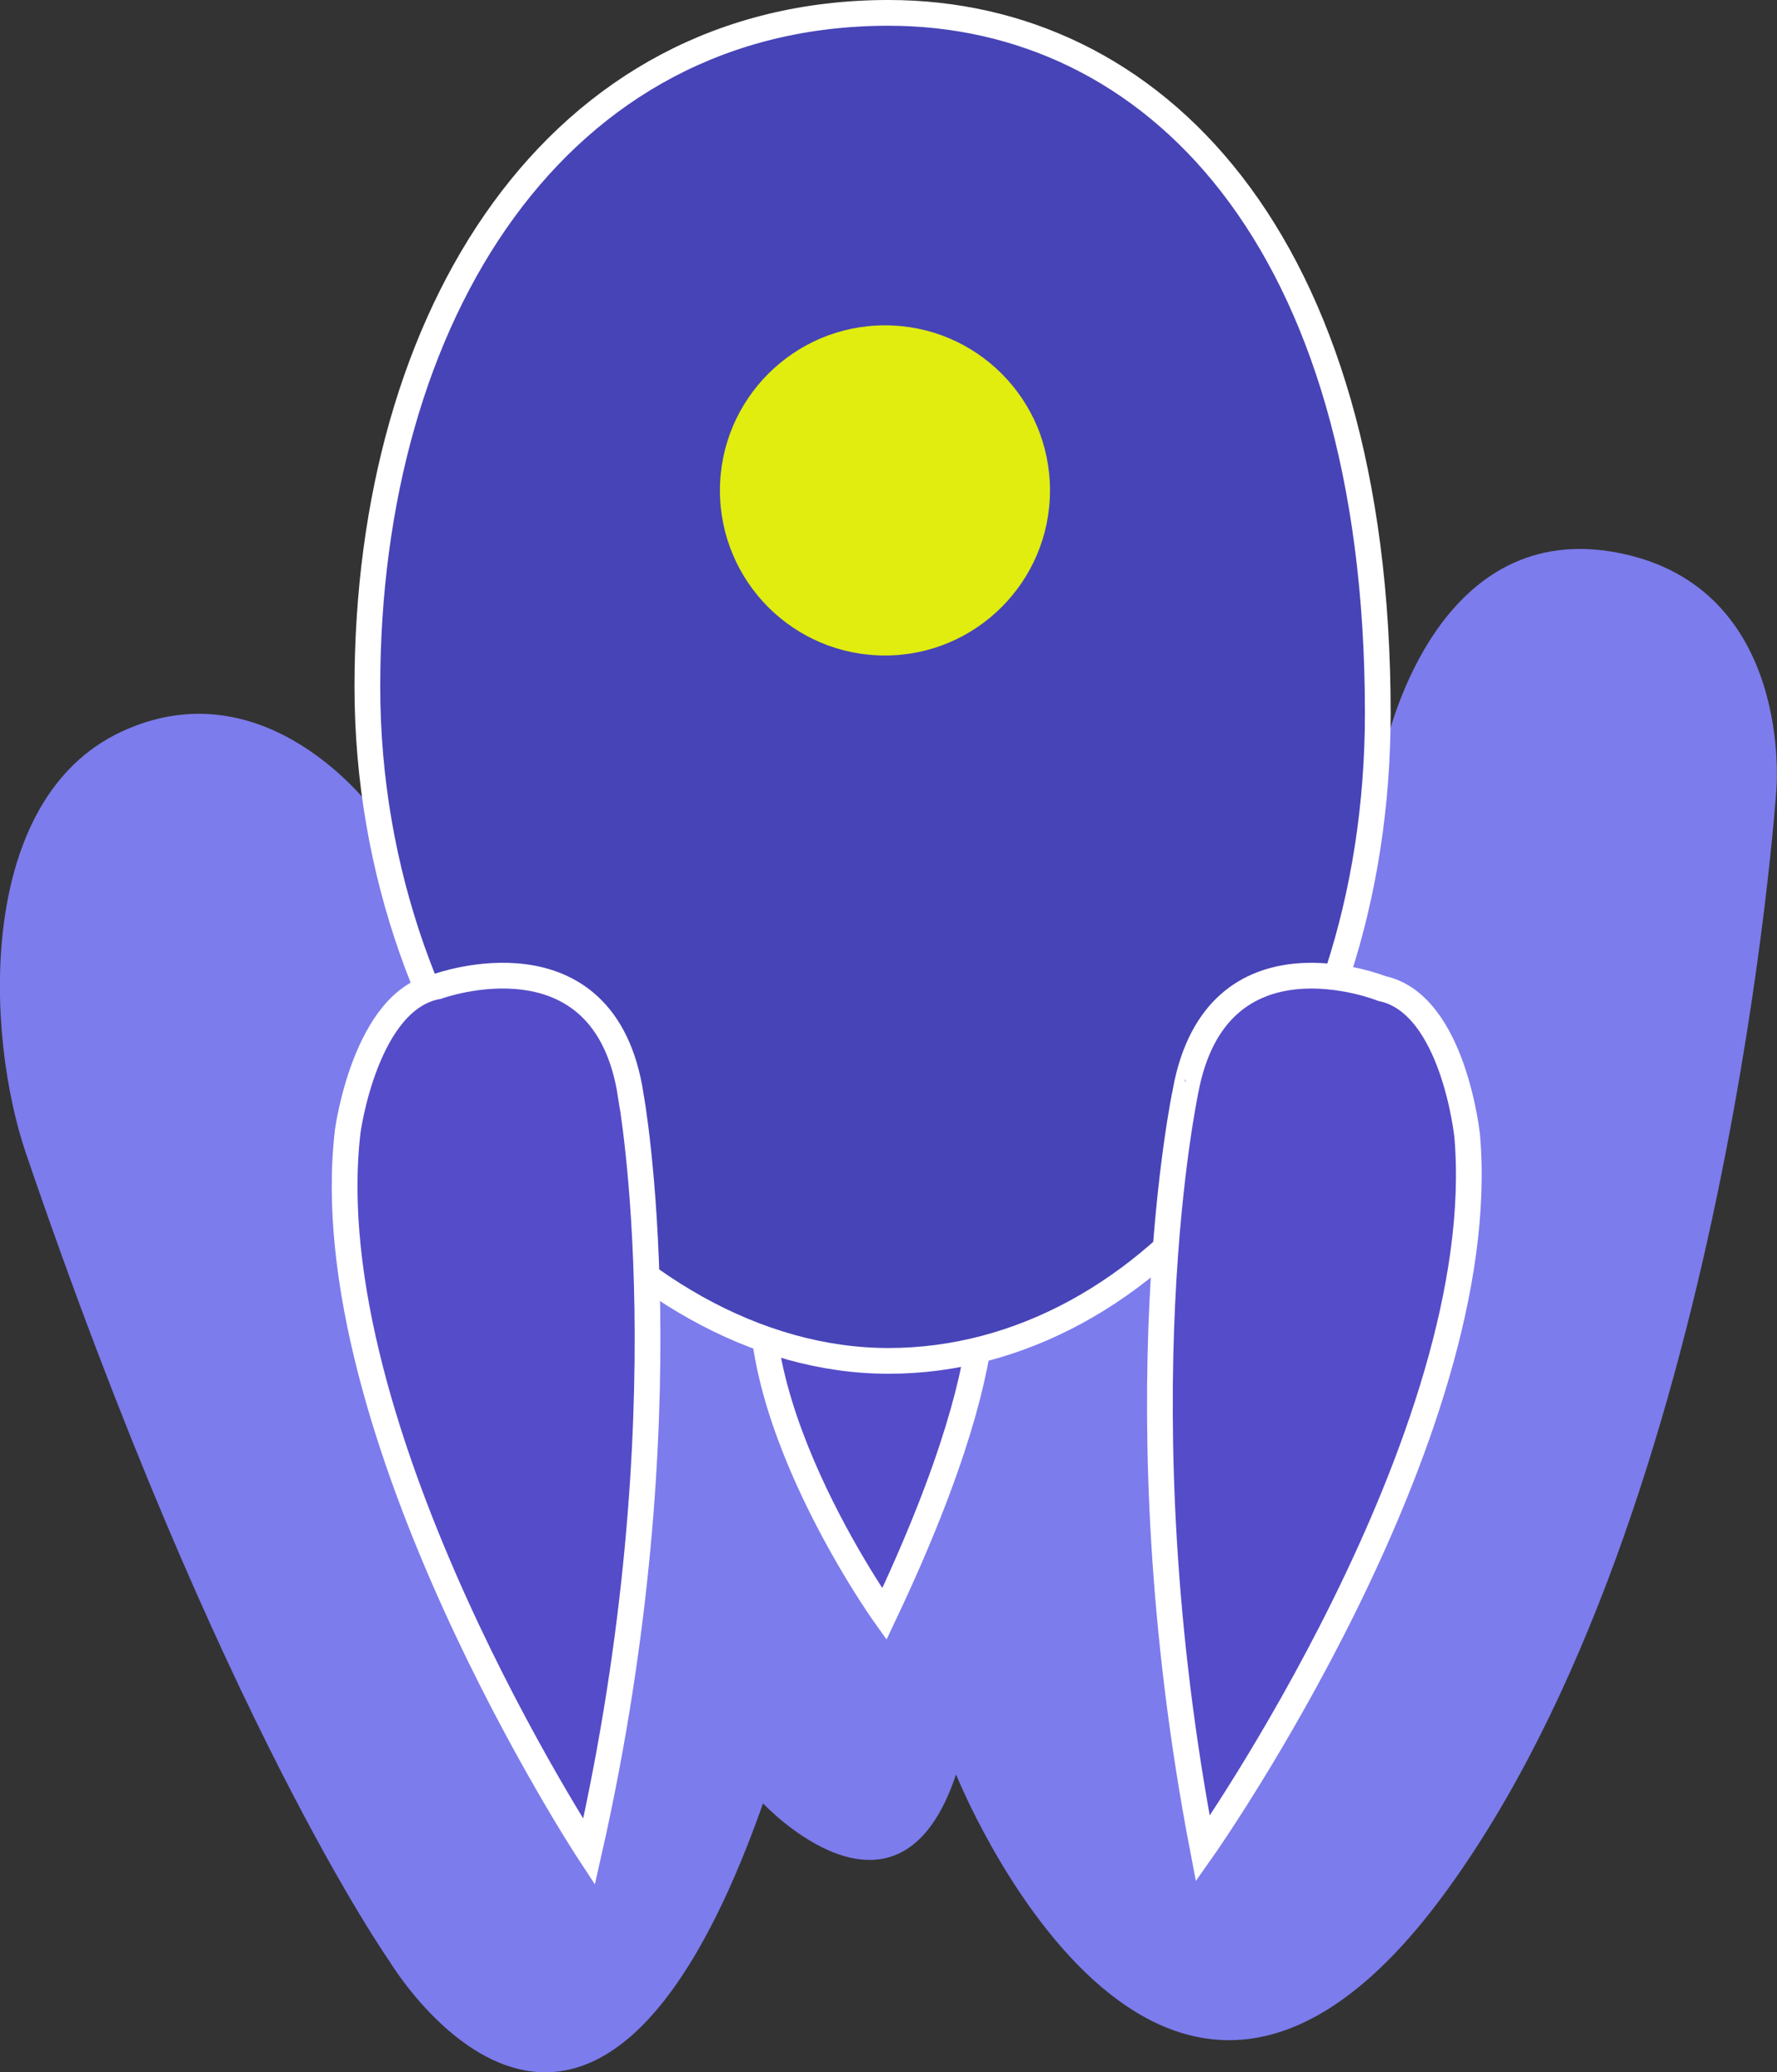<?xml version="1.0" encoding="utf-8"?>
<!-- Generator: Adobe Illustrator 22.0.0, SVG Export Plug-In . SVG Version: 6.00 Build 0)  -->
<svg version="1.1" xmlns="http://www.w3.org/2000/svg" xmlns:xlink="http://www.w3.org/1999/xlink" x="0px" y="0px"
	 viewBox="0 0 552.4 643.9" style="enable-background:new 0 0 552.4 643.9;" xml:space="preserve">
<rect x="0" y="0" width="552.4" height="643.9" fill="#333333" stroke="none"/>
<style type="text/css">
	.st0{fill:#7C7CED;}
	.st1{fill:#FFFFFF;stroke:#000000;stroke-miterlimit:10;}
	.st2{fill:#554CC9;stroke:#FFFFFF;stroke-width:8;stroke-miterlimit:10;}
	.st3{fill:#4744B7;stroke:#FFFFFF;stroke-width:8;stroke-miterlimit:10;}
	.st4{fill:#E0ED0E;}
</style>
<g id="Layer_2">
	<path class="st0" d="M429.8,235.8c2.2-11.4,18.7-74.7,73.3-64c54.7,10.7,49.1,73.6,49.1,73.6s-15,223.5-103.5,343.5
		c-88.5,120-151.5-37.5-151.5-37.5c-18,54-60,9-60,9c-54,153-116.1,49.1-116.1,49.1s-53-75-113-251C-4.7,321-7.3,248.4,37.7,227.4
		c45-21,78,24,78,24s80.9,113.5,154.4,113.5C270.1,364.9,402.9,372.7,429.8,235.8z"/>
	<path class="st1" d="M270.1,4.5"/>
</g>
<g id="Layer_3">
	<path class="st2" d="M274.9,501.6c0,0-51.3-71.9-34.6-117.8c0,0,6.5-19.9,22.4-19.8c0,0,37.5-4.7,39.6,22.3
		C302.4,386.3,319,408.5,274.9,501.6z"/>
	<path class="st3" d="M276.2,4c81.7,0,152.1,69.5,152.1,217.6c0,115.7-70.4,201.3-152.1,201.3c-81.7,0-162-93.8-162-209.5
		S173.1,4,276.2,4z"/>
	<g id="Layer_4">
		<path class="st4" d="M275.1,101.1c28.4,0,51.3,23,51.3,51.3s-23,51.3-51.3,51.3c-28.4,0-51.3-23-51.3-51.3
			S246.8,101.1,275.1,101.1z"/>
	</g>
	<path class="st2" d="M183.1,575.5c0,0-86-131-75-224c0,0,5.5-41,28-45c0,0,52-19,60,34C196.1,340.5,214.1,438.5,183.1,575.5z"/>
	<path class="st2" d="M373.9,574.5c0,0,90.2-128.1,82.2-221.4c0,0-4.2-41.2-26.5-45.9c0,0-51.4-20.7-61.1,32
		C368.6,339.2,347.4,436.5,373.9,574.5z"/>
</g>
</svg>
